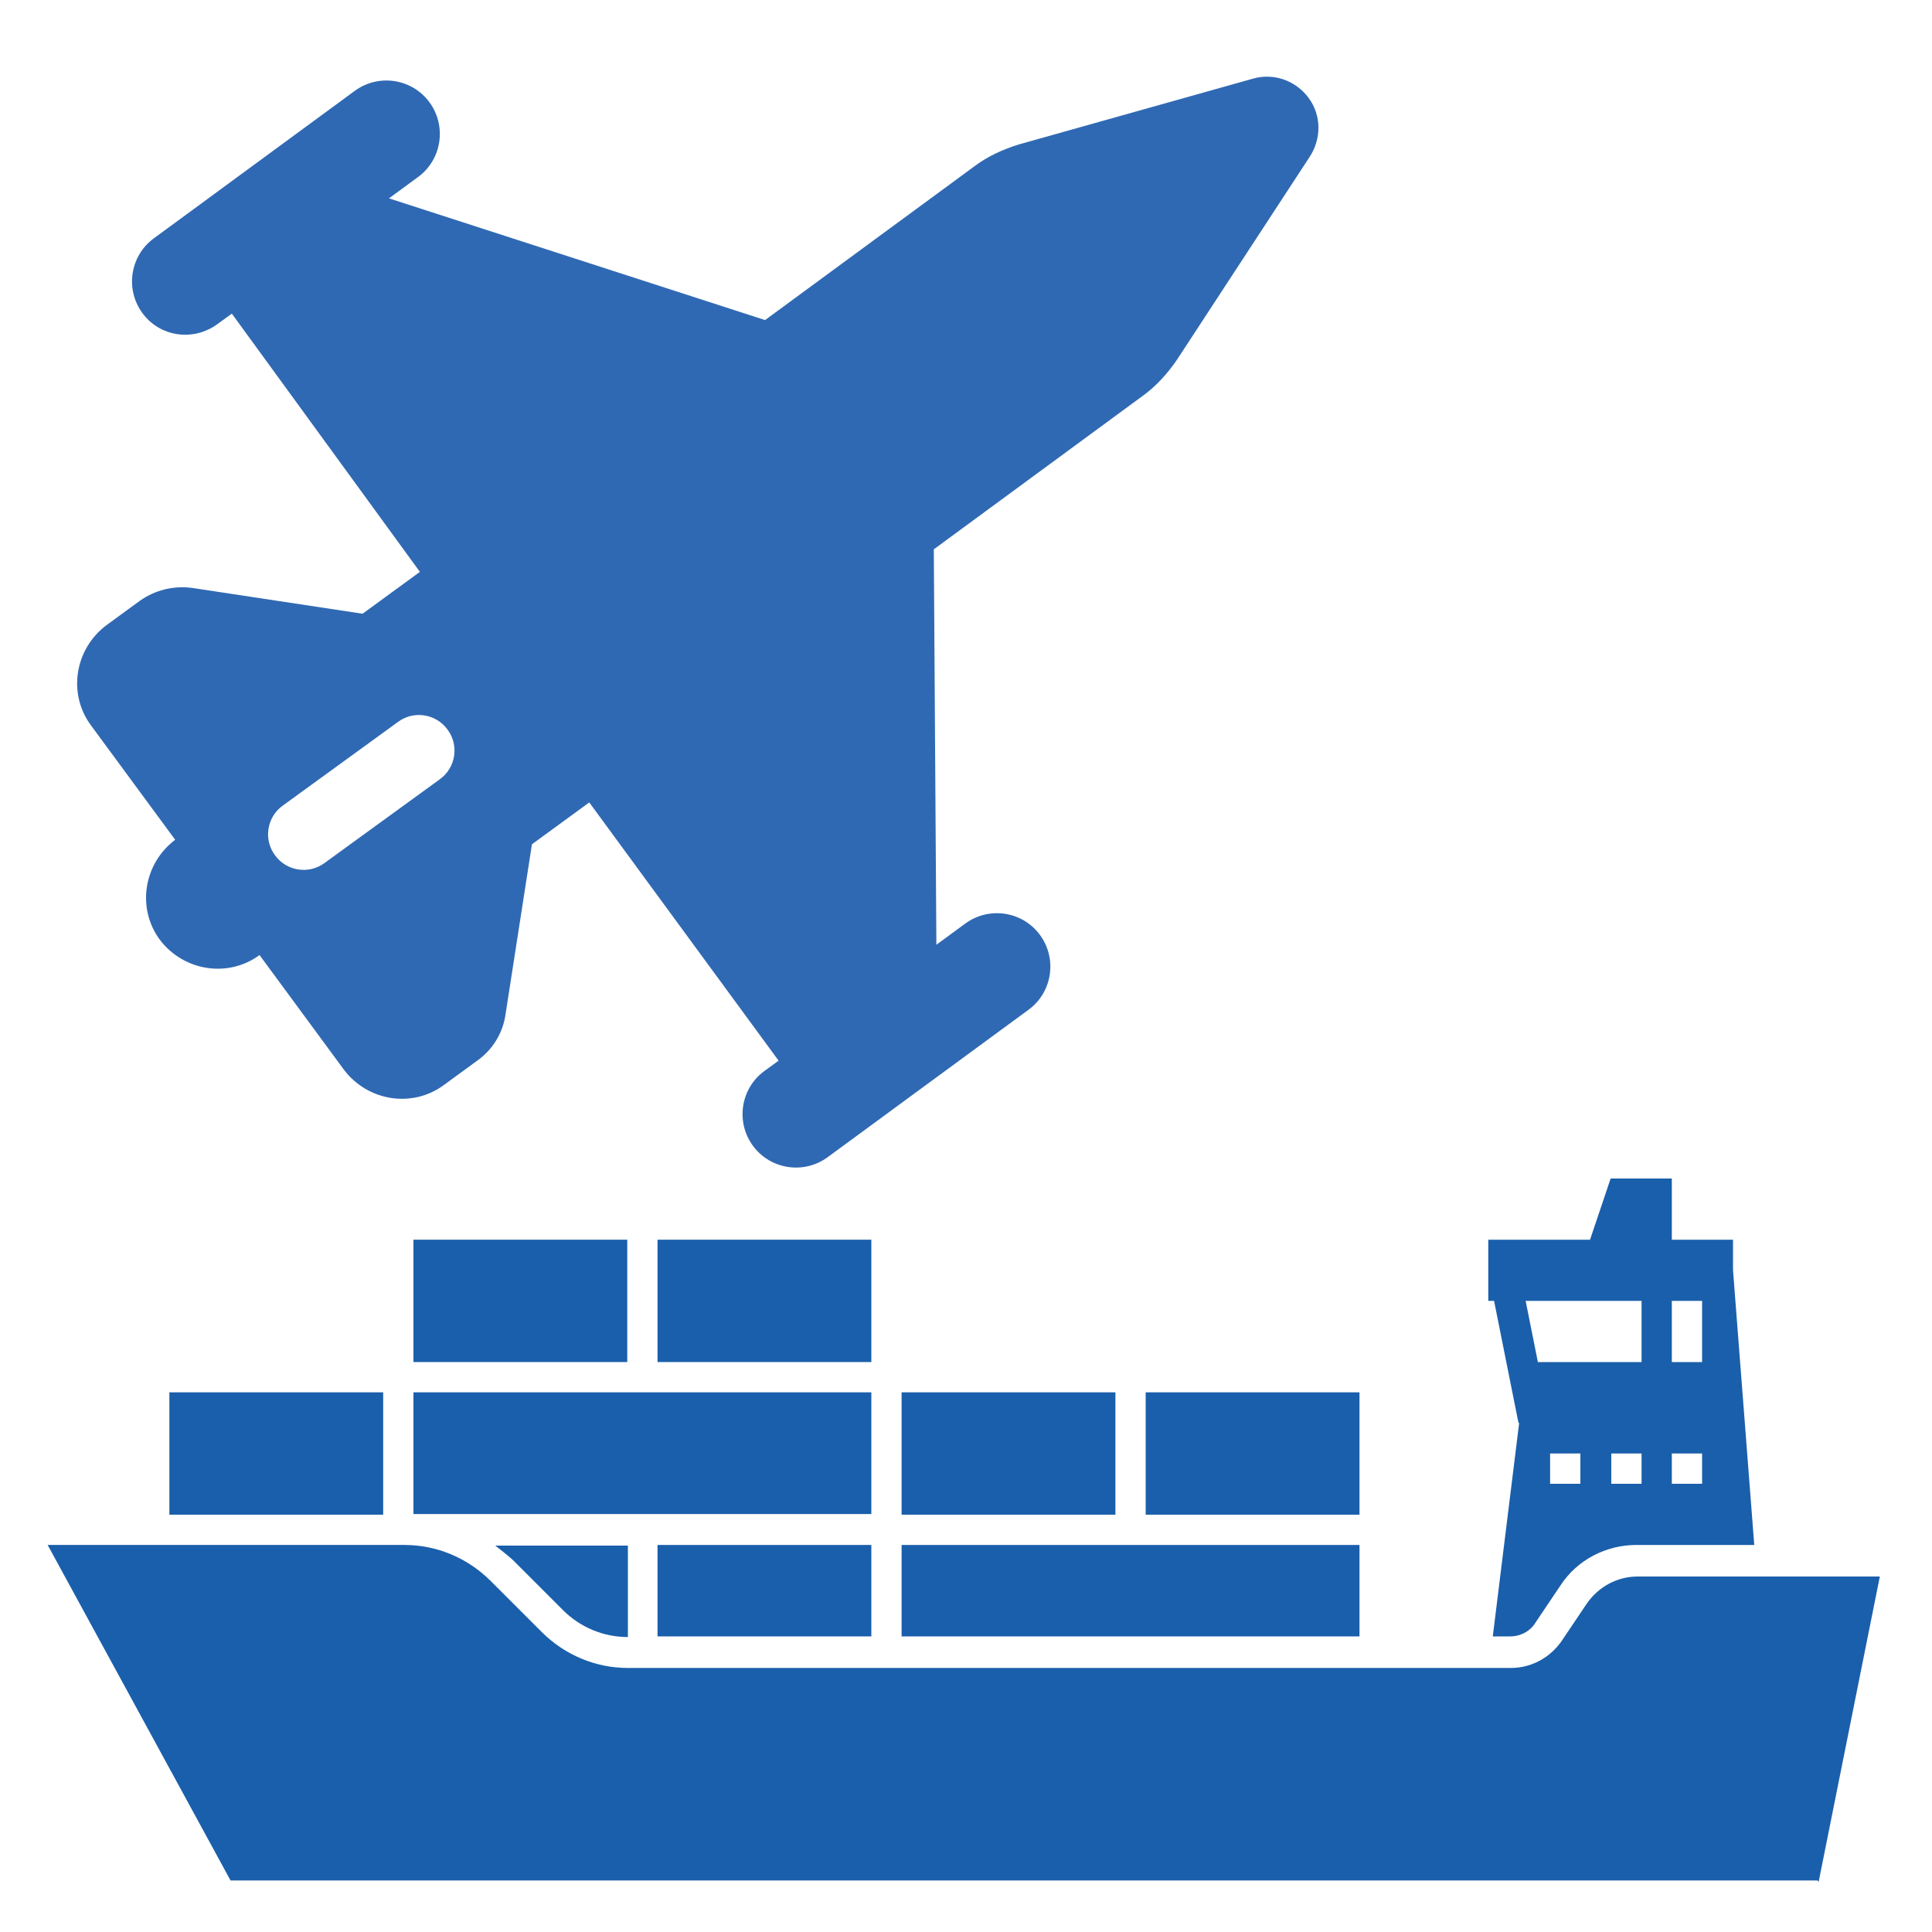 <svg xmlns="http://www.w3.org/2000/svg" viewBox="0 0 300 300"><defs><style>      .cls-1 {        fill: #1a5fab;      }      .cls-2 {        fill: #3069b3;      }    </style></defs><g><g id="Layer_1"><path class="cls-2" d="M22.1,48.6c-2.7-3.7-1.9-8.9,1.8-11.6l31.2-22.9c3.7-2.7,8.9-1.9,11.6,1.8s1.9,8.9-1.8,11.6l-4.5,3.3,58.4,18.9,32.4-23.8c2.1-1.6,4.5-2.7,7.1-3.5l36.3-10.2c3.2-.9,6.6.3,8.6,3s2,6.3.2,9.1l-20.6,31.5c-1.5,2.2-3.3,4.2-5.4,5.7l-32.4,23.8.4,61.4,4.5-3.3c3.7-2.7,8.9-1.9,11.6,1.8,2.7,3.7,1.9,8.9-1.8,11.6l-31.2,22.9c-3.7,2.7-8.9,1.9-11.6-1.8s-1.9-8.9,1.8-11.6l2.2-1.6-29.4-40.1-8.9,6.5-4.1,26.4c-.4,2.9-2,5.5-4.4,7.2l-5.2,3.8c-4.9,3.6-11.8,2.5-15.5-2.4l-13.1-17.8c-4.9,3.6-11.8,2.5-15.5-2.4-3.6-4.9-2.5-11.8,2.4-15.5l-13.1-17.8c-3.6-4.9-2.5-11.8,2.4-15.5l5.2-3.8c2.4-1.7,5.3-2.4,8.2-2l26.4,4,8.9-6.5-29.2-40.1-2.2,1.6c-3.8,2.8-9,2-11.7-1.7ZM43.9,125.1c-2.5,1.8-3,5.3-1.2,7.7,1.8,2.5,5.3,3,7.7,1.2l17.9-13c2.5-1.8,3-5.3,1.2-7.7-1.8-2.5-5.3-3-7.7-1.2l-17.9,13Z"></path><g><path class="cls-1" d="M282.2,292H35.8l-28.4-52.1h55.4c5,0,9.8,2,13.4,5.6l7.9,7.9c3.6,3.6,8.4,5.6,13.4,5.6h137.1c3.2,0,6.1-1.6,7.9-4.2l3.9-5.8c1.8-2.6,4.7-4.2,7.9-4.2h37.6l-9.5,47.4Z"></path><rect class="cls-1" x="102.1" y="192.5" width="33.2" height="19"></rect><rect class="cls-1" x="64.2" y="192.5" width="33.2" height="19"></rect><rect class="cls-1" x="26.3" y="216.2" width="33.2" height="19"></rect><polygon class="cls-1" points="106.8 216.2 102.1 216.2 64.2 216.2 64.2 235.1 102.1 235.1 106.8 235.1 135.3 235.1 135.3 216.2 106.8 216.2"></polygon><rect class="cls-1" x="140" y="216.2" width="33.2" height="19"></rect><rect class="cls-1" x="177.9" y="216.2" width="33.2" height="19"></rect><path class="cls-1" d="M79.5,242.1l7.9,7.9c2.7,2.7,6.3,4.2,10.1,4.2v-14.2h-20.6c.9.7,1.8,1.4,2.7,2.2Z"></path><path class="cls-1" d="M235.9,220.9l-4.1,33.2h2.7c1.6,0,3.1-.8,3.9-2.1l3.9-5.8c2.6-4,7.1-6.3,11.8-6.3h18.3l-3.3-42.7v-4.7h-9.5v-9.5h-9.5l-3.2,9.5h-15.8v9.5h.9l3.8,19ZM245.4,230.4h-4.7v-4.7h4.7v4.7ZM254.9,230.4h-4.7v-4.7h4.7v4.7ZM259.6,202h4.7v9.5h-4.7v-9.5ZM259.6,225.7h4.7v4.7h-4.7v-4.7ZM254.9,202v9.5h-16.1l-1.9-9.5h18Z"></path><rect class="cls-1" x="102.1" y="239.9" width="33.2" height="14.2"></rect><polygon class="cls-1" points="211.1 254.1 211.1 239.9 173.2 239.9 168.5 239.9 140 239.9 140 254.1 211.1 254.1"></polygon></g></g></g></svg>